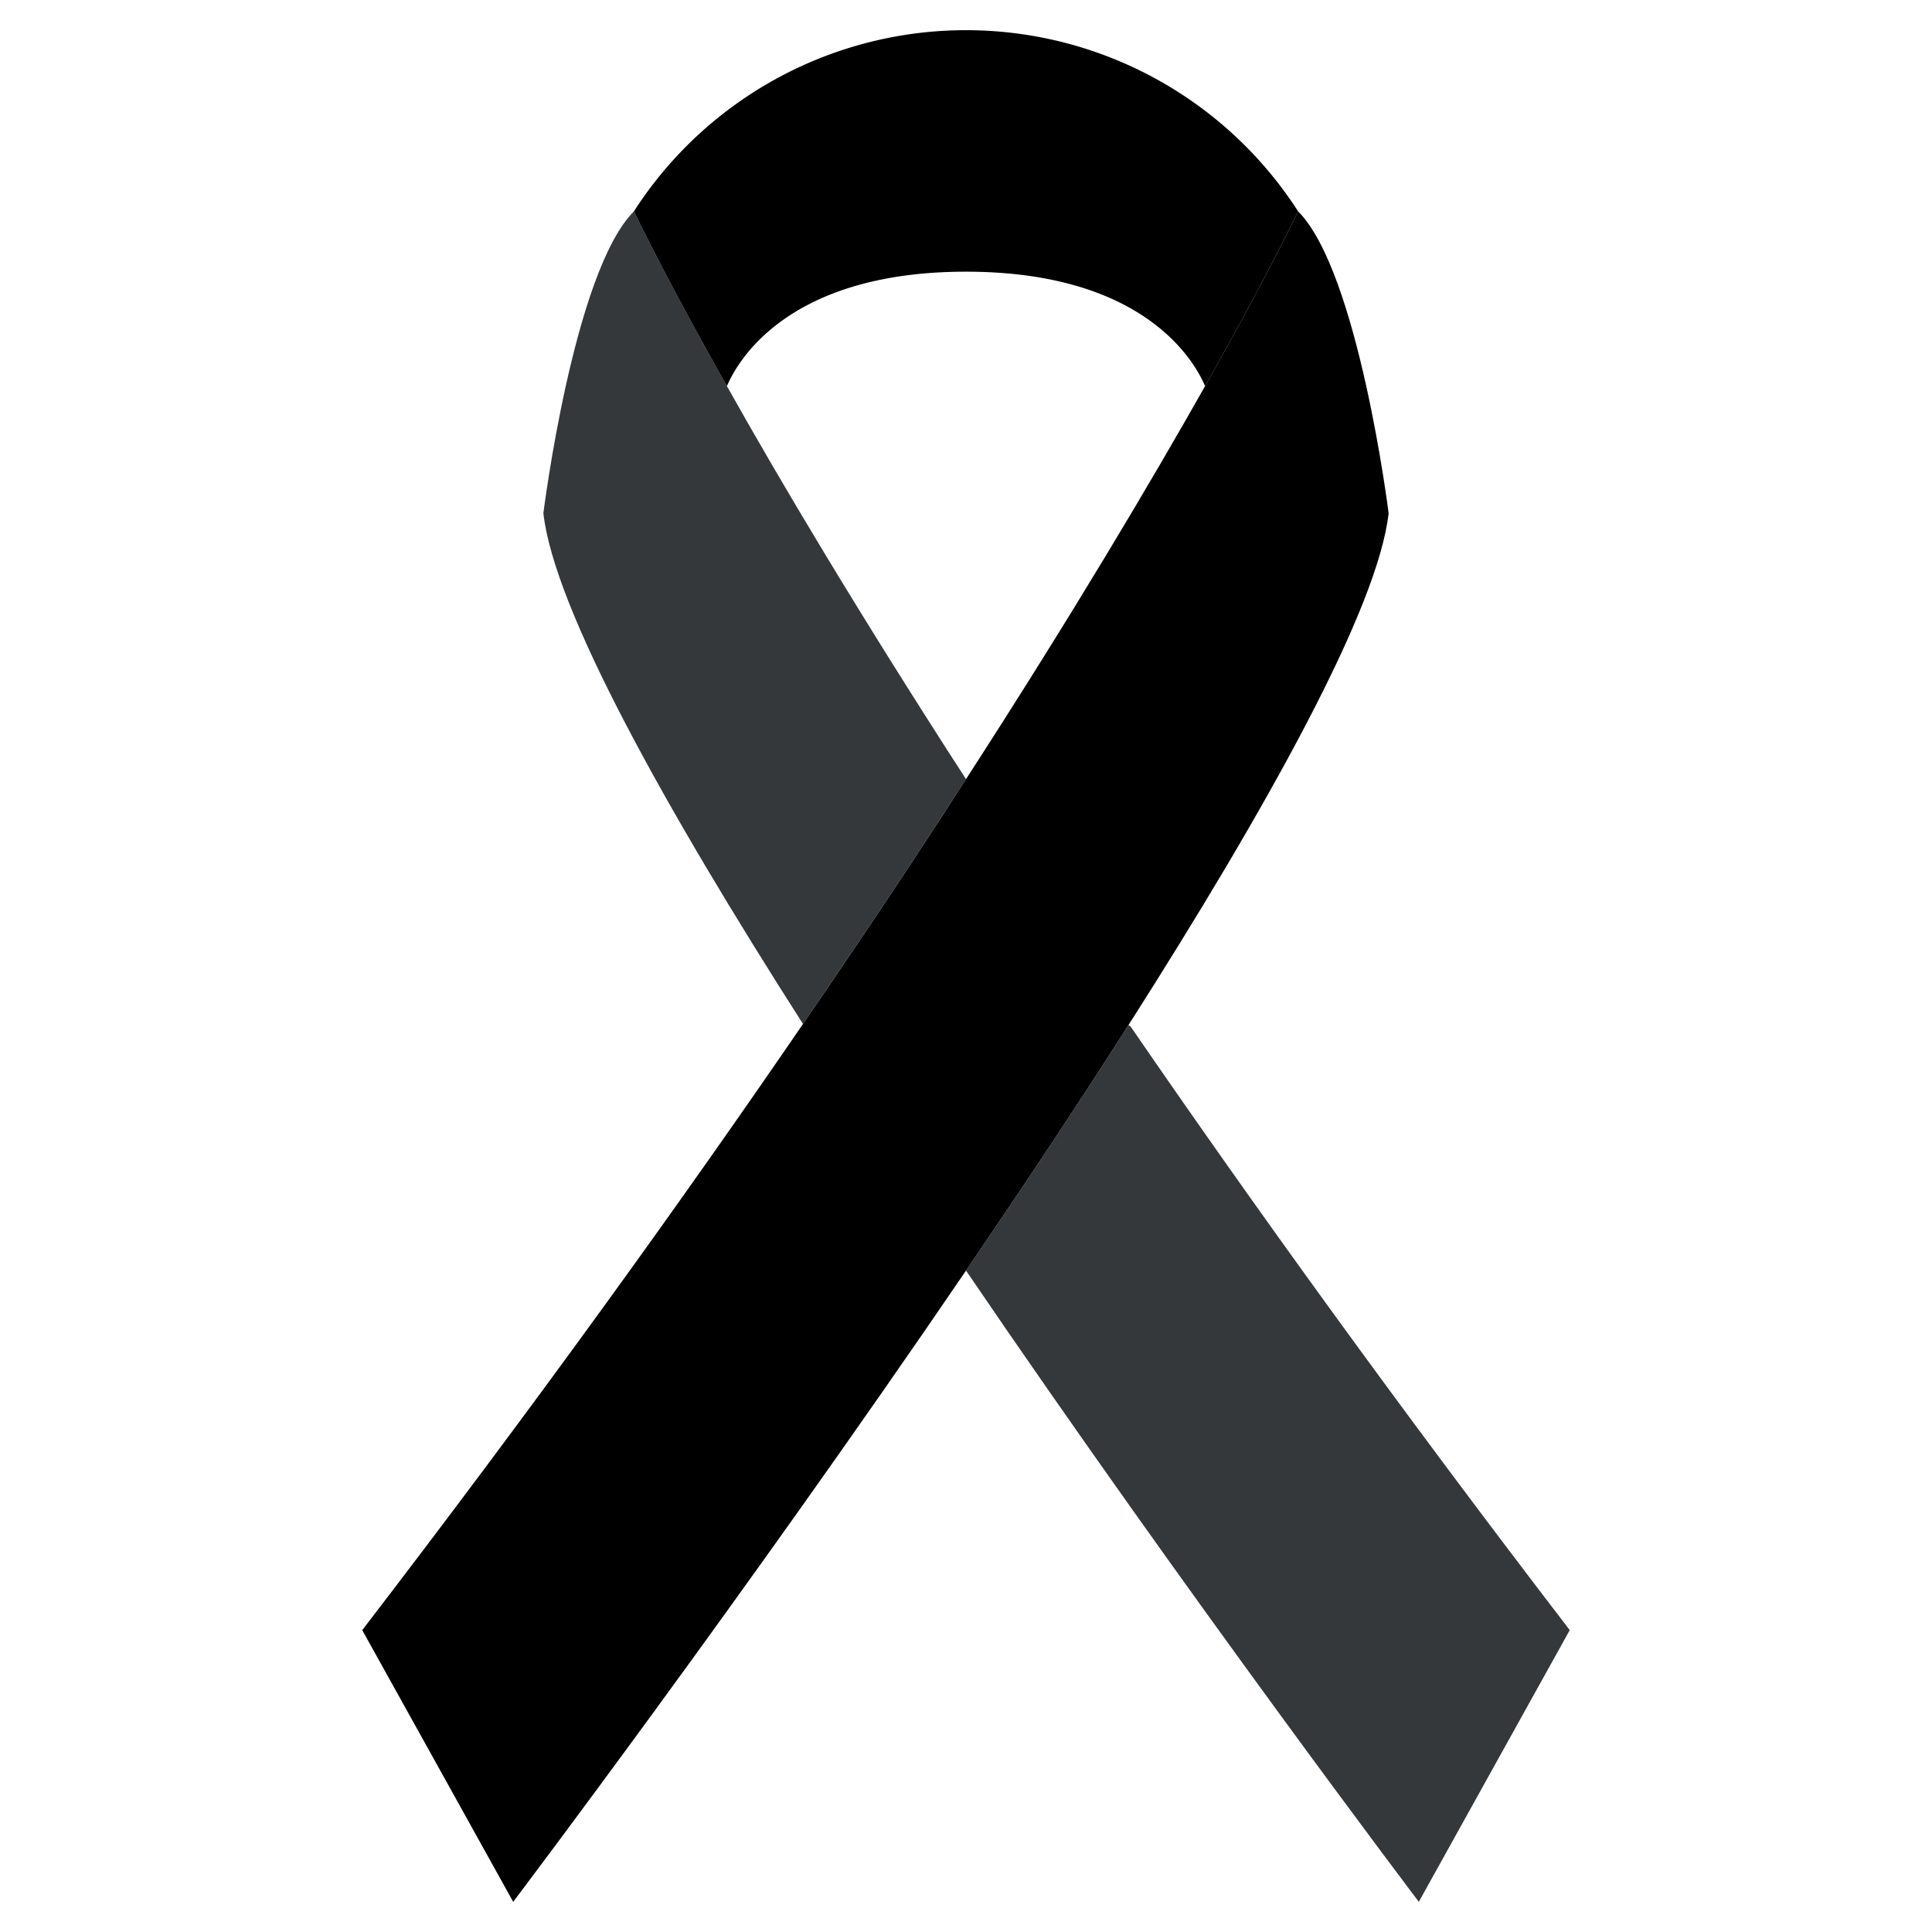 <!-- icon666.com - MILLIONS vector ICONS FREE --><svg viewBox="0 0 64 64" xmlns="http://www.w3.org/2000/svg"><g id="_19-RIP" data-name="19-RIP"><path d="m52 54-5 9s-7.59-10.02-15-20.91c1.84-2.7 3.68-5.46 5.38-8.13l.07.04c3.99 5.81 8.8 12.5 14.55 20z" fill="#35383b"></path><path d="m24.08 12.79c1.76 3.14 4.35 7.5 7.92 13.02q-2.385 3.705-5.4 8.11c-4.61-7.21-8.25-13.77-8.6-16.92 0 0 1-8 3-10 0 0 .93 1.98 3.08 5.79z" fill="#35383b"></path><path d="m39.92 12.79c2.15-3.81 3.08-5.79 3.08-5.79 2 2 3 10 3 10-.35 3.15-4.01 9.73-8.62 16.96-1.7 2.67-3.54 5.43-5.38 8.13-7.41 10.88-15 20.91-15 20.91l-5-9c5.78-7.53 10.61-14.25 14.6-20.08q3.015-4.4 5.4-8.11c3.57-5.52 6.15-9.89 7.92-13.02z" fill="#000000"></path><path d="m43 7s-.93 1.98-3.08 5.79c-.35-.82-2.01-3.79-7.92-3.79s-7.57 2.97-7.92 3.79c-2.15-3.81-3.08-5.79-3.08-5.79a13.083 13.083 0 0 1 22 0z" fill="#000000"></path></g></svg>